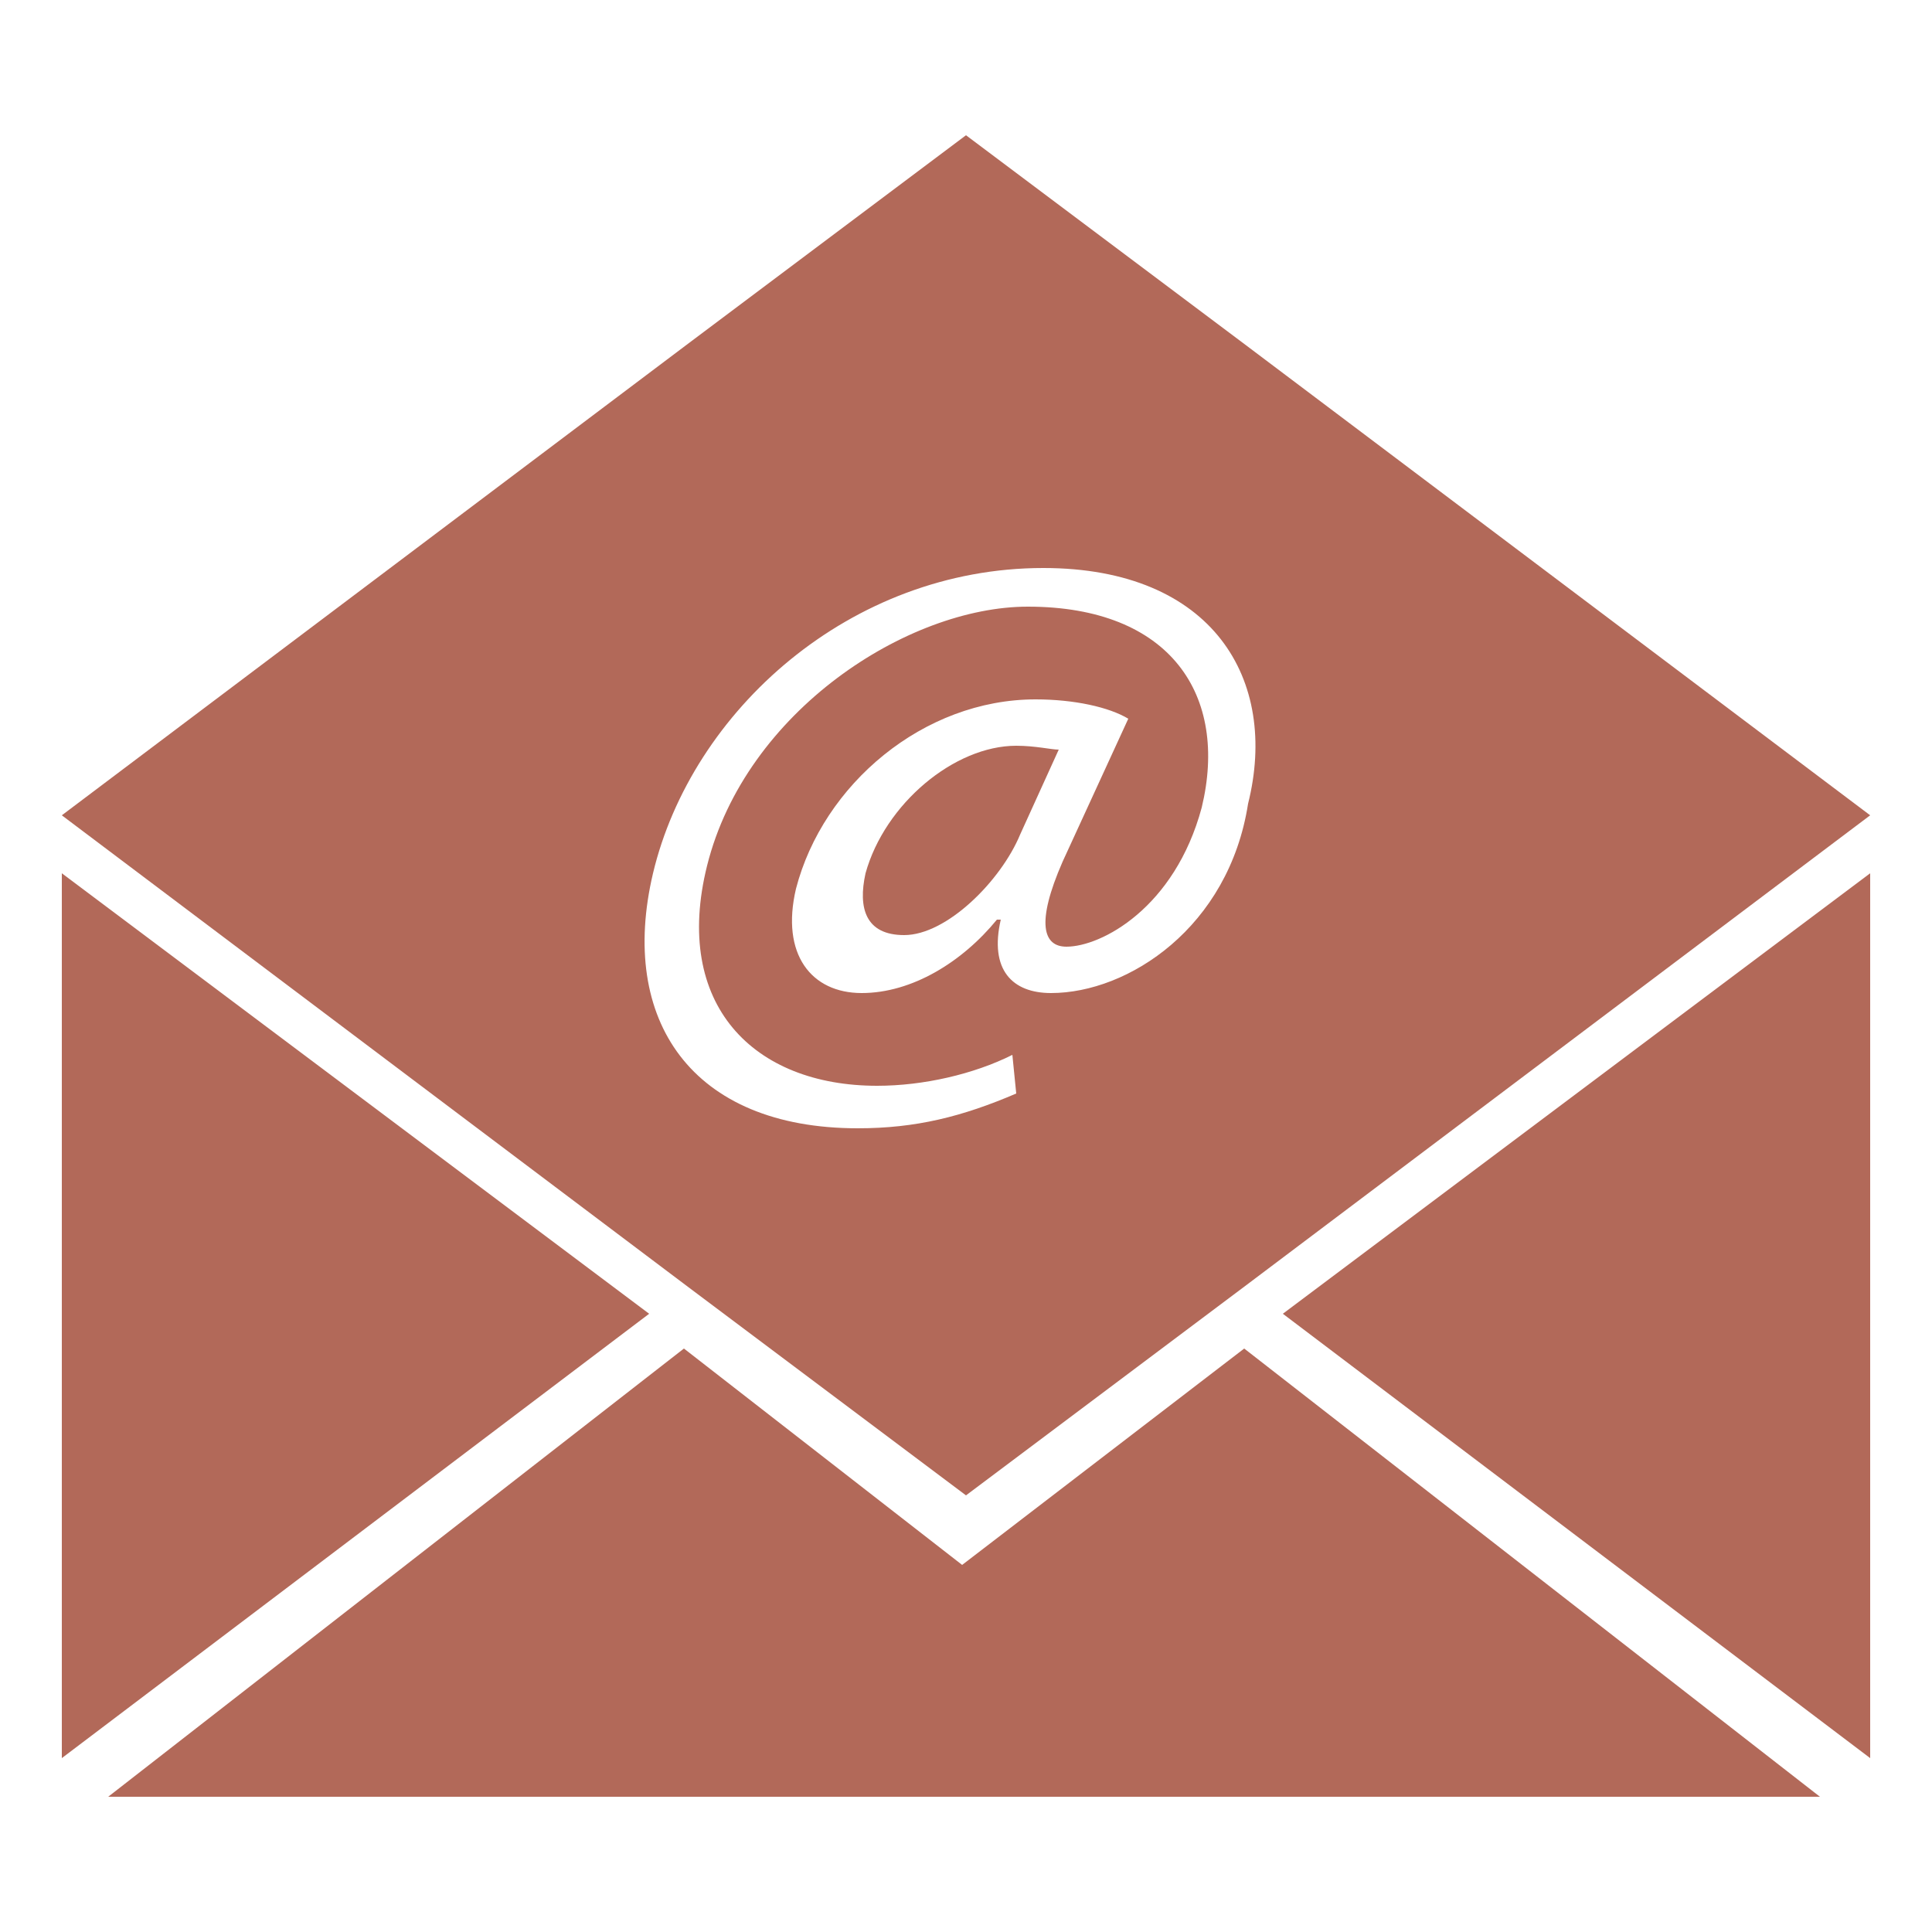 <?xml version="1.0" encoding="UTF-8"?> <svg xmlns="http://www.w3.org/2000/svg" xmlns:xlink="http://www.w3.org/1999/xlink" version="1.1" id="Calque_1" x="0px" y="0px" viewBox="0 0 50 50" style="enable-background:new 0 0 50 50;" xml:space="preserve"> <style type="text/css"> .st0{fill:#B26959;} </style> <g> <polygon class="st0" points="24.9,40.5 17.7,34.9 2.8,46.5 47.1,46.5 32.2,34.9 "></polygon> <polygon class="st0" points="48.4,45.5 33.2,34 48.4,22.6 "></polygon> <polygon class="st0" points="1.6,45.5 16.8,34 1.6,22.6 "></polygon> <g> <path class="st0" d="M26.3,19.3c-1.6,0-3.4,1.5-3.9,3.3c-0.2,0.9,0,1.6,1,1.6c1.1,0,2.5-1.4,3-2.6l1-2.2 C27.2,19.4,26.8,19.3,26.3,19.3z"></path> <path class="st0" d="M32.2,8.9L25,3.5l-7.2,5.4L1.6,21.1l16.2,12.2l7.2,5.4l7.2-5.4l16.2-12.2L32.2,8.9z M27.2,25.7 c-1,0-1.6-0.6-1.3-1.9h-0.1c-0.9,1.1-2.2,1.9-3.5,1.9c-1.3,0-2.1-1-1.7-2.7c0.7-2.7,3.3-4.9,6.2-4.9c1,0,1.9,0.2,2.4,0.5l-1.7,3.7 c-0.7,1.6-0.5,2.2,0.1,2.2c0.9,0,2.8-1,3.5-3.6c0.7-2.9-0.8-5.2-4.5-5.2c-3.1,0-7.3,2.7-8.3,6.7c-0.9,3.6,1.2,5.7,4.4,5.7 c1.2,0,2.5-0.3,3.5-0.8l0.1,1c-1.4,0.6-2.6,0.9-4.1,0.9c-4.3,0-6.2-2.8-5.3-6.6c1-4.2,5.1-7.9,10.1-7.9c4.4,0,6.1,2.9,5.3,6.1 C31.8,24,29.2,25.7,27.2,25.7z"></path> </g> </g> </svg> 